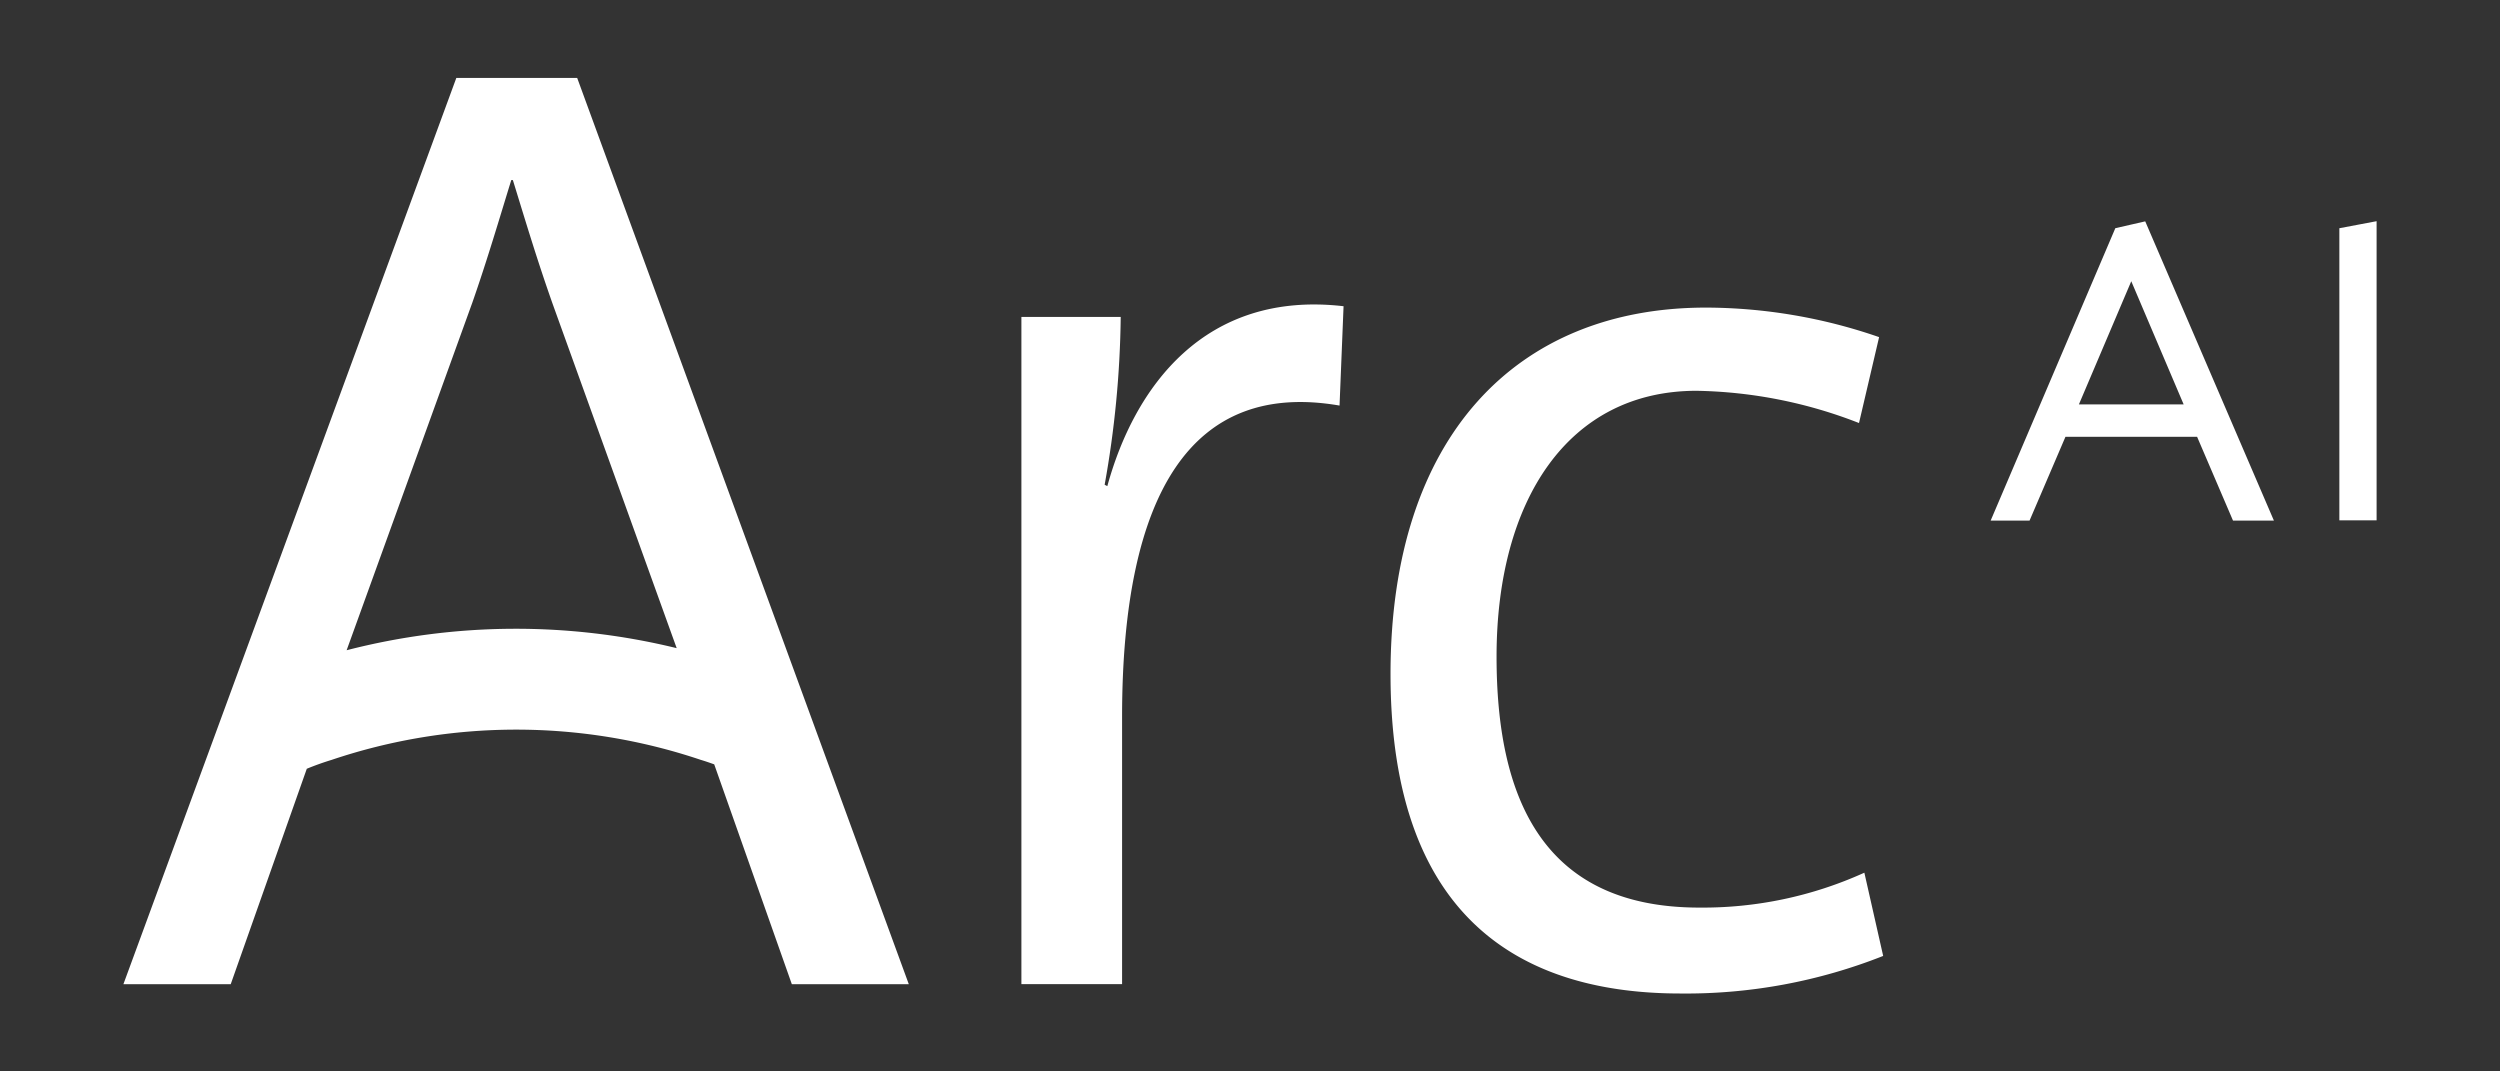 <svg xmlns="http://www.w3.org/2000/svg" viewBox="0 0 252 108"><rect x="0" y="0" width="252" height="108" fill="#333333" stroke="none"/><path fill="#fff" d="M235.807 23.005v29.444h3.754V22.296l-3.754.709zM220.112 40.763l-5.28-12.415-5.278 12.415zm-6.888-17.76l3.015-.69 12.971 30.164h-4.123l-3.619-8.446h-13.271l-3.619 8.446h-3.921zM58.18 7.855H45.998L12.439 99.207h10.818l7.668-21.716a28.27 28.27 0 012.494-.892 58.299 58.299 0 0137.234 0c.446.131.893.289 1.34.446l7.824 22.162h11.79zM47.626 30.463c1.47-4.201 2.705-8.402 3.912-12.315h.158c1.208 3.913 2.416 7.983 4.044 12.578L68.21 65.334a68.256 68.256 0 00-33.269.21zM135.026 40.882c-14.883-2.572-21.92 8.796-21.92 31.39v26.927h-10.149V31.95h10.011a101.247 101.247 0 01-1.62 16.914l.271.136c2.703-9.878 9.74-19.755 23.812-18.132zM189.824 96.358a53.96 53.96 0 01-20.432 3.787c-15.155 0-29.227-6.765-29.227-32.202 0-23.95 12.718-36.938 31.797-36.938a53.686 53.686 0 0117.452 2.977l-2.026 8.66a46.993 46.993 0 00-16.375-3.25c-12.986 0-20.16 11.096-20.16 26.792 0 13.8 4.333 25.301 20.432 25.301a39.419 39.419 0 0016.642-3.518z"/></svg>